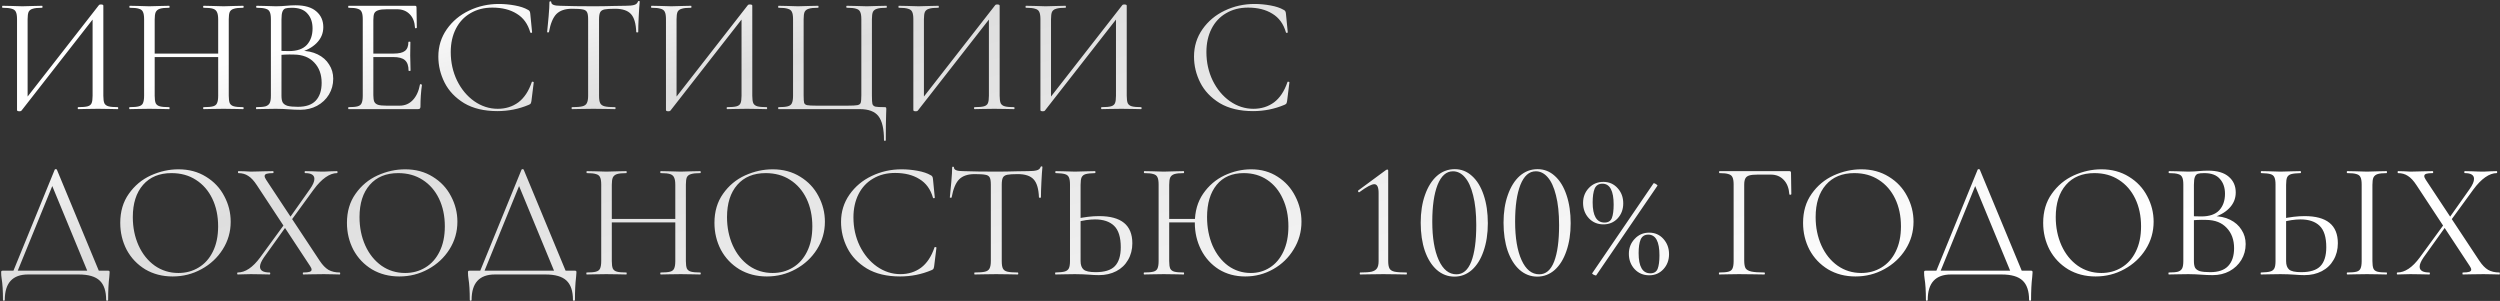 <?xml version="1.0" encoding="UTF-8"?> <svg xmlns="http://www.w3.org/2000/svg" width="756" height="91" viewBox="0 0 756 91" fill="none"><rect x="0" y="0" width="756" height="91" fill="#333333" stroke="none"/><path d="M29.95 1.5C30.05 1.4 30.233 1.35 30.5 1.35C31 1.35 31.25 1.467 31.25 1.7V28.95C31.25 29.95 31.35 30.7 31.55 31.2C31.783 31.667 32.2 31.983 32.8 32.15C33.4 32.317 34.333 32.4 35.6 32.4C35.7 32.4 35.75 32.5 35.75 32.7C35.75 32.9 35.7 33 35.6 33C34.567 33 33.733 32.983 33.1 32.95L29.65 32.9L26 32.95C25.433 32.983 24.65 33 23.65 33C23.55 33 23.5 32.9 23.5 32.7C23.5 32.5 23.55 32.4 23.65 32.4C24.95 32.4 25.9 32.317 26.5 32.15C27.1 31.983 27.5 31.667 27.7 31.2C27.9 30.733 28 29.983 28 28.95V4.5L28.95 4.7L6.5 33.45C6.4 33.583 6.2 33.65 5.9 33.65C5.4 33.65 5.15 33.533 5.15 33.3V5.8C5.15 4.8 5.033 4.067 4.8 3.6C4.6 3.133 4.183 2.817 3.55 2.65C2.95 2.45 2.017 2.35 0.75 2.35C0.683 2.35 0.65 2.25 0.65 2.05C0.65 1.85 0.683 1.75 0.75 1.75L3.35 1.8C4.75 1.867 5.883 1.9 6.75 1.9C7.717 1.9 8.933 1.867 10.4 1.8L12.75 1.75C12.817 1.75 12.85 1.85 12.85 2.05C12.85 2.25 12.817 2.35 12.75 2.35C11.45 2.35 10.5 2.45 9.9 2.65C9.3 2.817 8.883 3.133 8.65 3.6C8.45 4.067 8.35 4.8 8.35 5.8V30.55L7.45 30.35L29.95 1.5ZM65.978 5.9C65.978 4.9 65.861 4.167 65.628 3.7C65.428 3.2 65.028 2.85 64.428 2.65C63.828 2.45 62.878 2.35 61.578 2.35C61.478 2.35 61.428 2.25 61.428 2.05C61.428 1.85 61.478 1.75 61.578 1.75L63.978 1.8C65.444 1.867 66.661 1.9 67.628 1.9C68.528 1.9 69.678 1.867 71.078 1.8L73.528 1.75C73.628 1.75 73.678 1.85 73.678 2.05C73.678 2.25 73.628 2.35 73.528 2.35C72.261 2.35 71.328 2.45 70.728 2.65C70.128 2.817 69.711 3.133 69.478 3.6C69.278 4.067 69.178 4.8 69.178 5.8V28.95C69.178 29.95 69.278 30.7 69.478 31.2C69.711 31.667 70.128 31.983 70.728 32.15C71.328 32.317 72.261 32.4 73.528 32.4C73.628 32.4 73.678 32.5 73.678 32.7C73.678 32.9 73.628 33 73.528 33C72.494 33 71.678 32.983 71.078 32.95L67.628 32.9L63.978 32.95C63.378 32.983 62.578 33 61.578 33C61.478 33 61.428 32.9 61.428 32.7C61.428 32.5 61.478 32.4 61.578 32.4C62.878 32.4 63.828 32.317 64.428 32.15C65.028 31.983 65.428 31.667 65.628 31.2C65.861 30.7 65.978 29.95 65.978 28.95V5.9ZM45.028 16.2H67.378V17.25H45.028V16.2ZM43.578 5.8C43.578 4.8 43.461 4.067 43.228 3.6C43.028 3.133 42.628 2.817 42.028 2.65C41.428 2.45 40.494 2.35 39.228 2.35C39.161 2.35 39.128 2.25 39.128 2.05C39.128 1.85 39.161 1.75 39.228 1.75L41.778 1.8C43.178 1.867 44.294 1.9 45.128 1.9C46.094 1.9 47.311 1.867 48.778 1.8L51.178 1.75C51.244 1.75 51.278 1.85 51.278 2.05C51.278 2.25 51.244 2.35 51.178 2.35C49.911 2.35 48.961 2.45 48.328 2.65C47.728 2.85 47.311 3.2 47.078 3.7C46.878 4.167 46.778 4.9 46.778 5.9V28.95C46.778 29.95 46.878 30.7 47.078 31.2C47.311 31.667 47.728 31.983 48.328 32.15C48.928 32.317 49.878 32.4 51.178 32.4C51.244 32.4 51.278 32.5 51.278 32.7C51.278 32.9 51.244 33 51.178 33C50.144 33 49.328 32.983 48.728 32.95L45.128 32.9L41.678 32.95C41.078 32.983 40.244 33 39.178 33C39.111 33 39.078 32.9 39.078 32.7C39.078 32.5 39.111 32.4 39.178 32.4C40.444 32.4 41.378 32.317 41.978 32.15C42.611 31.983 43.028 31.667 43.228 31.2C43.461 30.7 43.578 29.95 43.578 28.95V5.8ZM90.917 15.35C92.85 15.35 94.567 15.717 96.067 16.45C97.567 17.183 98.717 18.2 99.517 19.5C100.351 20.767 100.767 22.2 100.767 23.8C100.767 25.567 100.334 27.167 99.467 28.6C98.6 30.033 97.4 31.167 95.867 32C94.367 32.8 92.684 33.2 90.817 33.2C89.717 33.2 88.517 33.15 87.217 33.05C86.751 33.017 86.201 32.983 85.567 32.95C84.934 32.917 84.234 32.9 83.467 32.9L80.067 32.95C79.467 32.983 78.617 33 77.517 33C77.451 33 77.417 32.9 77.417 32.7C77.417 32.5 77.451 32.4 77.517 32.4C78.784 32.4 79.717 32.317 80.317 32.15C80.917 31.95 81.334 31.617 81.567 31.15C81.8 30.683 81.917 29.95 81.917 28.95V5.8C81.917 4.8 81.8 4.067 81.567 3.6C81.367 3.133 80.967 2.817 80.367 2.65C79.767 2.45 78.85 2.35 77.617 2.35C77.517 2.35 77.467 2.25 77.467 2.05C77.467 1.85 77.517 1.75 77.617 1.75L80.067 1.8C81.467 1.867 82.6 1.9 83.467 1.9C84.067 1.9 84.617 1.883 85.117 1.85C85.65 1.817 86.1 1.783 86.467 1.75C87.534 1.65 88.501 1.6 89.367 1.6C92.167 1.6 94.267 2.217 95.667 3.45C97.067 4.65 97.767 6.233 97.767 8.2C97.767 10.067 97.084 11.683 95.717 13.05C94.384 14.383 92.6 15.333 90.367 15.9L90.917 15.35ZM88.267 2.35C87.367 2.35 86.717 2.417 86.317 2.55C85.917 2.683 85.617 3 85.417 3.5C85.217 4 85.117 4.8 85.117 5.9V15.7L83.517 15.3C84.951 15.4 86.234 15.45 87.367 15.45C89.8 15.45 91.6 14.833 92.767 13.6C93.934 12.333 94.517 10.667 94.517 8.6C94.517 6.733 94.001 5.233 92.967 4.1C91.967 2.933 90.4 2.35 88.267 2.35ZM90.067 32.3C92.501 32.3 94.3 31.683 95.467 30.45C96.667 29.183 97.267 27.383 97.267 25.05C97.267 22.517 96.517 20.467 95.017 18.9C93.55 17.333 91.517 16.533 88.917 16.5C87.017 16.433 85.267 16.517 83.667 16.75L85.117 16.2V28.95C85.117 29.817 85.234 30.483 85.467 30.95C85.734 31.417 86.217 31.767 86.917 32C87.65 32.2 88.701 32.3 90.067 32.3ZM105.398 33C105.331 33 105.298 32.9 105.298 32.7C105.298 32.5 105.331 32.4 105.398 32.4C106.665 32.4 107.581 32.317 108.148 32.15C108.748 31.983 109.148 31.667 109.348 31.2C109.581 30.7 109.698 29.95 109.698 28.95V5.8C109.698 4.8 109.581 4.067 109.348 3.6C109.148 3.133 108.748 2.817 108.148 2.65C107.581 2.45 106.665 2.35 105.398 2.35C105.331 2.35 105.298 2.25 105.298 2.05C105.298 1.85 105.331 1.75 105.398 1.75H125.498C125.798 1.75 125.948 1.9 125.948 2.2L126.048 8.35C126.048 8.45 125.948 8.517 125.748 8.55C125.581 8.55 125.498 8.5 125.498 8.4C125.398 6.633 124.865 5.267 123.898 4.3C122.931 3.3 121.648 2.8 120.048 2.8H116.998C115.831 2.8 114.965 2.9 114.398 3.1C113.831 3.267 113.431 3.567 113.198 4C112.998 4.433 112.898 5.117 112.898 6.05V28.75C112.898 29.65 112.998 30.333 113.198 30.8C113.431 31.233 113.815 31.533 114.348 31.7C114.881 31.867 115.715 31.95 116.848 31.95H120.848C122.448 31.95 123.781 31.383 124.848 30.25C125.915 29.117 126.631 27.55 126.998 25.55C126.998 25.483 127.065 25.45 127.198 25.45C127.298 25.45 127.381 25.483 127.448 25.55C127.548 25.583 127.598 25.617 127.598 25.65C127.298 27.75 127.148 29.95 127.148 32.25C127.148 32.517 127.081 32.717 126.948 32.85C126.848 32.95 126.648 33 126.348 33H105.398ZM123.548 21.35C123.548 19.883 123.181 18.833 122.448 18.2C121.748 17.567 120.565 17.25 118.898 17.25H111.398V16.2H119.048C120.648 16.2 121.781 15.933 122.448 15.4C123.148 14.867 123.498 13.967 123.498 12.7C123.498 12.633 123.598 12.6 123.798 12.6C123.998 12.6 124.098 12.633 124.098 12.7L124.048 16.75C124.048 17.717 124.065 18.45 124.098 18.95L124.148 21.35C124.148 21.417 124.048 21.45 123.848 21.45C123.648 21.45 123.548 21.417 123.548 21.35ZM150.854 1.2C152.454 1.2 154.07 1.35 155.704 1.65C157.337 1.95 158.637 2.383 159.604 2.95C159.904 3.083 160.087 3.233 160.154 3.4C160.254 3.533 160.32 3.783 160.354 4.15L160.904 9.75C160.904 9.85 160.82 9.917 160.654 9.95C160.487 9.95 160.387 9.9 160.354 9.8C159.62 7.233 158.254 5.35 156.254 4.15C154.287 2.917 151.837 2.3 148.904 2.3C146.37 2.3 144.154 2.867 142.254 4C140.354 5.1 138.887 6.667 137.854 8.7C136.82 10.733 136.304 13.083 136.304 15.75C136.304 18.85 136.937 21.717 138.204 24.35C139.504 26.983 141.237 29.067 143.404 30.6C145.604 32.133 147.97 32.9 150.504 32.9C152.904 32.9 154.987 32.25 156.754 30.95C158.52 29.617 159.87 27.583 160.804 24.85C160.804 24.75 160.87 24.7 161.004 24.7C161.104 24.7 161.187 24.717 161.254 24.75C161.354 24.783 161.404 24.833 161.404 24.9L160.704 30.55C160.637 30.95 160.554 31.217 160.454 31.35C160.387 31.45 160.204 31.567 159.904 31.7C156.904 32.967 153.737 33.6 150.404 33.6C146.404 33.6 143.054 32.8 140.354 31.2C137.687 29.567 135.72 27.5 134.454 25C133.187 22.5 132.554 19.867 132.554 17.1C132.554 14.033 133.404 11.283 135.104 8.85C136.804 6.417 139.054 4.533 141.854 3.2C144.654 1.867 147.654 1.2 150.854 1.2ZM172.951 2.65C170.884 2.65 169.317 3.183 168.251 4.25C167.217 5.317 166.467 7.133 166.001 9.7C166.001 9.767 165.901 9.8 165.701 9.8C165.534 9.8 165.451 9.767 165.451 9.7C165.584 8.5 165.734 6.933 165.901 5C166.067 3.067 166.151 1.617 166.151 0.65C166.151 0.483 166.234 0.4 166.401 0.4C166.601 0.4 166.701 0.483 166.701 0.65C166.701 1.383 167.601 1.75 169.401 1.75C172.267 1.85 175.617 1.9 179.451 1.9C181.417 1.9 183.501 1.867 185.701 1.8L189.101 1.75C190.301 1.75 191.184 1.667 191.751 1.5C192.351 1.333 192.734 1 192.901 0.5C192.934 0.367 193.034 0.3 193.201 0.3C193.367 0.3 193.451 0.367 193.451 0.5C193.351 1.467 193.251 2.933 193.151 4.9C193.051 6.867 193.001 8.467 193.001 9.7C193.001 9.767 192.901 9.8 192.701 9.8C192.501 9.8 192.401 9.767 192.401 9.7C192.301 7.1 191.767 5.283 190.801 4.25C189.834 3.183 188.234 2.65 186.001 2.65C184.501 2.65 183.434 2.717 182.801 2.85C182.167 2.983 181.734 3.267 181.501 3.7C181.267 4.133 181.151 4.867 181.151 5.9V28.95C181.151 29.983 181.267 30.733 181.501 31.2C181.734 31.667 182.184 31.983 182.851 32.15C183.517 32.317 184.567 32.4 186.001 32.4C186.101 32.4 186.151 32.5 186.151 32.7C186.151 32.9 186.101 33 186.001 33C184.901 33 184.017 32.983 183.351 32.95L179.451 32.9L175.701 32.95C175.034 32.983 174.117 33 172.951 33C172.884 33 172.851 32.9 172.851 32.7C172.851 32.5 172.884 32.4 172.951 32.4C174.384 32.4 175.434 32.317 176.101 32.15C176.767 31.983 177.217 31.667 177.451 31.2C177.717 30.7 177.851 29.95 177.851 28.95V5.8C177.851 4.767 177.734 4.05 177.501 3.65C177.267 3.217 176.834 2.95 176.201 2.85C175.567 2.717 174.484 2.65 172.951 2.65ZM226.19 1.5C226.29 1.4 226.474 1.35 226.74 1.35C227.24 1.35 227.49 1.467 227.49 1.7V28.95C227.49 29.95 227.59 30.7 227.79 31.2C228.024 31.667 228.44 31.983 229.04 32.15C229.64 32.317 230.574 32.4 231.84 32.4C231.94 32.4 231.99 32.5 231.99 32.7C231.99 32.9 231.94 33 231.84 33C230.807 33 229.974 32.983 229.34 32.95L225.89 32.9L222.24 32.95C221.674 32.983 220.89 33 219.89 33C219.79 33 219.74 32.9 219.74 32.7C219.74 32.5 219.79 32.4 219.89 32.4C221.19 32.4 222.14 32.317 222.74 32.15C223.34 31.983 223.74 31.667 223.94 31.2C224.14 30.733 224.24 29.983 224.24 28.95V4.5L225.19 4.7L202.74 33.45C202.64 33.583 202.44 33.65 202.14 33.65C201.64 33.65 201.39 33.533 201.39 33.3V5.8C201.39 4.8 201.274 4.067 201.04 3.6C200.84 3.133 200.424 2.817 199.79 2.65C199.19 2.45 198.257 2.35 196.99 2.35C196.924 2.35 196.89 2.25 196.89 2.05C196.89 1.85 196.924 1.75 196.99 1.75L199.59 1.8C200.99 1.867 202.124 1.9 202.99 1.9C203.957 1.9 205.174 1.867 206.64 1.8L208.99 1.75C209.057 1.75 209.09 1.85 209.09 2.05C209.09 2.25 209.057 2.35 208.99 2.35C207.69 2.35 206.74 2.45 206.14 2.65C205.54 2.817 205.124 3.133 204.89 3.6C204.69 4.067 204.59 4.8 204.59 5.8V30.55L203.69 30.35L226.19 1.5ZM267.318 42.35C267.318 38.95 266.751 36.533 265.618 35.1C264.518 33.7 262.651 33 260.018 33H235.418C235.351 33 235.318 32.9 235.318 32.7C235.318 32.5 235.351 32.4 235.418 32.4C236.685 32.4 237.618 32.317 238.218 32.15C238.851 31.983 239.268 31.667 239.468 31.2C239.701 30.7 239.818 29.95 239.818 28.95V5.8C239.818 4.8 239.701 4.067 239.468 3.6C239.268 3.133 238.851 2.817 238.218 2.65C237.618 2.45 236.685 2.35 235.418 2.35C235.351 2.35 235.318 2.25 235.318 2.05C235.318 1.85 235.351 1.75 235.418 1.75L237.918 1.8C239.318 1.867 240.451 1.9 241.318 1.9C242.251 1.9 243.451 1.867 244.918 1.8L247.418 1.75C247.485 1.75 247.518 1.85 247.518 2.05C247.518 2.25 247.485 2.35 247.418 2.35C246.118 2.35 245.168 2.45 244.568 2.65C243.968 2.817 243.551 3.133 243.318 3.6C243.118 4.067 243.018 4.8 243.018 5.8V28.85C243.018 29.983 243.068 30.733 243.168 31.1C243.301 31.467 243.601 31.7 244.068 31.8C244.535 31.9 245.485 31.95 246.918 31.95H256.268C257.768 31.95 258.768 31.9 259.268 31.8C259.801 31.7 260.135 31.467 260.268 31.1C260.401 30.7 260.468 29.95 260.468 28.85V5.8C260.468 4.8 260.351 4.067 260.118 3.6C259.918 3.133 259.518 2.817 258.918 2.65C258.318 2.45 257.368 2.35 256.068 2.35C255.968 2.35 255.918 2.25 255.918 2.05C255.918 1.85 255.968 1.75 256.068 1.75L258.568 1.8C260.035 1.867 261.218 1.9 262.118 1.9C263.018 1.9 264.168 1.867 265.568 1.8L268.068 1.75C268.135 1.75 268.168 1.85 268.168 2.05C268.168 2.25 268.135 2.35 268.068 2.35C266.768 2.35 265.818 2.45 265.218 2.65C264.618 2.817 264.201 3.133 263.968 3.6C263.768 4.067 263.668 4.8 263.668 5.8V28.95C263.668 30.217 263.718 31.05 263.818 31.45C263.951 31.85 264.251 32.117 264.718 32.25C265.185 32.35 266.101 32.4 267.468 32.4C267.735 32.4 267.885 32.433 267.918 32.5C267.985 32.567 268.018 32.733 268.018 33C268.018 33.567 268.001 34.05 267.968 34.45C267.901 36.117 267.868 38.75 267.868 42.35C267.868 42.517 267.768 42.6 267.568 42.6C267.401 42.6 267.318 42.517 267.318 42.35ZM300.995 1.5C301.095 1.4 301.278 1.35 301.545 1.35C302.045 1.35 302.295 1.467 302.295 1.7V28.95C302.295 29.95 302.395 30.7 302.595 31.2C302.828 31.667 303.245 31.983 303.845 32.15C304.445 32.317 305.378 32.4 306.645 32.4C306.745 32.4 306.795 32.5 306.795 32.7C306.795 32.9 306.745 33 306.645 33C305.612 33 304.778 32.983 304.145 32.95L300.695 32.9L297.045 32.95C296.478 32.983 295.695 33 294.695 33C294.595 33 294.545 32.9 294.545 32.7C294.545 32.5 294.595 32.4 294.695 32.4C295.995 32.4 296.945 32.317 297.545 32.15C298.145 31.983 298.545 31.667 298.745 31.2C298.945 30.733 299.045 29.983 299.045 28.95V4.5L299.995 4.7L277.545 33.45C277.445 33.583 277.245 33.65 276.945 33.65C276.445 33.65 276.195 33.533 276.195 33.3V5.8C276.195 4.8 276.078 4.067 275.845 3.6C275.645 3.133 275.228 2.817 274.595 2.65C273.995 2.45 273.062 2.35 271.795 2.35C271.728 2.35 271.695 2.25 271.695 2.05C271.695 1.85 271.728 1.75 271.795 1.75L274.395 1.8C275.795 1.867 276.928 1.9 277.795 1.9C278.762 1.9 279.978 1.867 281.445 1.8L283.795 1.75C283.862 1.75 283.895 1.85 283.895 2.05C283.895 2.25 283.862 2.35 283.795 2.35C282.495 2.35 281.545 2.45 280.945 2.65C280.345 2.817 279.928 3.133 279.695 3.6C279.495 4.067 279.395 4.8 279.395 5.8V30.55L278.495 30.35L300.995 1.5ZM339.423 1.5C339.523 1.4 339.706 1.35 339.973 1.35C340.473 1.35 340.723 1.467 340.723 1.7V28.95C340.723 29.95 340.823 30.7 341.023 31.2C341.256 31.667 341.673 31.983 342.273 32.15C342.873 32.317 343.806 32.4 345.073 32.4C345.173 32.4 345.223 32.5 345.223 32.7C345.223 32.9 345.173 33 345.073 33C344.039 33 343.206 32.983 342.573 32.95L339.123 32.9L335.473 32.95C334.906 32.983 334.123 33 333.123 33C333.023 33 332.973 32.9 332.973 32.7C332.973 32.5 333.023 32.4 333.123 32.4C334.423 32.4 335.373 32.317 335.973 32.15C336.573 31.983 336.973 31.667 337.173 31.2C337.373 30.733 337.473 29.983 337.473 28.95V4.5L338.423 4.7L315.973 33.45C315.873 33.583 315.673 33.65 315.373 33.65C314.873 33.65 314.623 33.533 314.623 33.3V5.8C314.623 4.8 314.506 4.067 314.273 3.6C314.073 3.133 313.656 2.817 313.023 2.65C312.423 2.45 311.489 2.35 310.223 2.35C310.156 2.35 310.123 2.25 310.123 2.05C310.123 1.85 310.156 1.75 310.223 1.75L312.823 1.8C314.223 1.867 315.356 1.9 316.223 1.9C317.189 1.9 318.406 1.867 319.873 1.8L322.223 1.75C322.289 1.75 322.323 1.85 322.323 2.05C322.323 2.25 322.289 2.35 322.223 2.35C320.923 2.35 319.973 2.45 319.373 2.65C318.773 2.817 318.356 3.133 318.123 3.6C317.923 4.067 317.823 4.8 317.823 5.8V30.55L316.923 30.35L339.423 1.5ZM379.369 1.2C380.969 1.2 382.586 1.35 384.219 1.65C385.852 1.95 387.152 2.383 388.119 2.95C388.419 3.083 388.602 3.233 388.669 3.4C388.769 3.533 388.836 3.783 388.869 4.15L389.419 9.75C389.419 9.85 389.336 9.917 389.169 9.95C389.002 9.95 388.902 9.9 388.869 9.8C388.136 7.233 386.769 5.35 384.769 4.15C382.802 2.917 380.352 2.3 377.419 2.3C374.886 2.3 372.669 2.867 370.769 4C368.869 5.1 367.402 6.667 366.369 8.7C365.336 10.733 364.819 13.083 364.819 15.75C364.819 18.85 365.452 21.717 366.719 24.35C368.019 26.983 369.752 29.067 371.919 30.6C374.119 32.133 376.486 32.9 379.019 32.9C381.419 32.9 383.502 32.25 385.269 30.95C387.036 29.617 388.386 27.583 389.319 24.85C389.319 24.75 389.386 24.7 389.519 24.7C389.619 24.7 389.702 24.717 389.769 24.75C389.869 24.783 389.919 24.833 389.919 24.9L389.219 30.55C389.152 30.95 389.069 31.217 388.969 31.35C388.902 31.45 388.719 31.567 388.419 31.7C385.419 32.967 382.252 33.6 378.919 33.6C374.919 33.6 371.569 32.8 368.869 31.2C366.202 29.567 364.236 27.5 362.969 25C361.702 22.5 361.069 19.867 361.069 17.1C361.069 14.033 361.919 11.283 363.619 8.85C365.319 6.417 367.569 4.533 370.369 3.2C373.169 1.867 376.169 1.2 379.369 1.2ZM16.55 51.3C16.583 51.2 16.683 51.15 16.85 51.15C17.05 51.15 17.167 51.2 17.2 51.3L30.35 83H26.85L15.45 55.4L16.85 53.7L4.9 83H3.6L16.55 51.3ZM0.9 90.7C0.9 88 0.767 85.85 0.5 84.25C0.4 83.617 0.35 83 0.35 82.4C0.35 82.133 0.383 81.983 0.45 81.95C0.517 81.883 0.667 81.85 0.9 81.85H32.6C32.867 81.85 33.017 81.883 33.05 81.95C33.117 81.983 33.15 82.133 33.15 82.4C33.15 82.567 33.117 83.017 33.05 83.75C32.817 85.617 32.7 87.933 32.7 90.7C32.7 90.867 32.6 90.95 32.4 90.95C32.2 90.95 32.1 90.867 32.1 90.7C32.1 88.033 31.45 86.083 30.15 84.85C28.85 83.617 26.733 83 23.8 83H8.5C3.8 83 1.45 85.567 1.45 90.7C1.45 90.867 1.35 90.95 1.15 90.95C0.983 90.95 0.9 90.867 0.9 90.7ZM52.212 83.6C49.112 83.6 46.345 82.883 43.912 81.45C41.512 79.983 39.645 78.017 38.312 75.55C37.012 73.05 36.362 70.333 36.362 67.4C36.362 63.967 37.229 61.033 38.962 58.6C40.695 56.133 42.912 54.283 45.612 53.05C48.345 51.817 51.129 51.2 53.962 51.2C57.129 51.2 59.912 51.95 62.312 53.45C64.712 54.917 66.545 56.867 67.812 59.3C69.112 61.733 69.762 64.317 69.762 67.05C69.762 70.083 68.962 72.867 67.362 75.4C65.762 77.933 63.612 79.933 60.912 81.4C58.245 82.867 55.345 83.6 52.212 83.6ZM53.962 82.55C56.229 82.55 58.262 82 60.062 80.9C61.895 79.8 63.329 78.2 64.362 76.1C65.429 73.967 65.962 71.417 65.962 68.45C65.962 65.317 65.379 62.533 64.212 60.1C63.045 57.667 61.395 55.767 59.262 54.4C57.162 53.033 54.695 52.35 51.862 52.35C48.195 52.35 45.329 53.533 43.262 55.9C41.195 58.267 40.162 61.517 40.162 65.65C40.162 68.783 40.745 71.65 41.912 74.25C43.079 76.817 44.712 78.85 46.812 80.35C48.912 81.817 51.295 82.55 53.962 82.55ZM91.671 83C91.605 83 91.572 82.9 91.572 82.7C91.572 82.5 91.605 82.4 91.671 82.4C92.572 82.4 93.222 82.333 93.621 82.2C94.022 82.067 94.222 81.85 94.222 81.55C94.222 81.25 94.072 80.883 93.772 80.45L77.671 56C76.805 54.667 75.938 53.733 75.072 53.2C74.238 52.633 73.238 52.35 72.072 52.35C72.005 52.35 71.972 52.25 71.972 52.05C71.972 51.85 72.005 51.75 72.072 51.75L73.972 51.8C74.838 51.867 75.472 51.9 75.871 51.9C77.005 51.9 78.371 51.867 79.972 51.8L82.572 51.75C82.671 51.75 82.722 51.85 82.722 52.05C82.722 52.25 82.671 52.35 82.572 52.35C81.705 52.35 81.055 52.417 80.621 52.55C80.222 52.683 80.022 52.917 80.022 53.25C80.022 53.517 80.171 53.883 80.472 54.35L96.671 78.85C97.538 80.15 98.421 81.067 99.322 81.6C100.255 82.133 101.405 82.4 102.771 82.4C102.838 82.4 102.871 82.5 102.871 82.7C102.871 82.9 102.838 83 102.771 83C101.905 83 101.221 82.983 100.721 82.95L97.972 82.9L94.121 82.95C93.522 82.983 92.705 83 91.671 83ZM71.871 83C71.772 83 71.722 82.9 71.722 82.7C71.722 82.5 71.772 82.4 71.871 82.4C74.171 82.4 76.438 80.883 78.671 77.85L86.222 67.5L86.822 68.05L79.772 77.9C79.005 79.033 78.621 79.95 78.621 80.65C78.621 81.817 79.605 82.4 81.572 82.4C81.671 82.4 81.722 82.5 81.722 82.7C81.722 82.9 81.671 83 81.572 83C80.572 83 79.805 82.983 79.272 82.95L75.822 82.9L73.722 82.95C73.355 82.983 72.738 83 71.871 83ZM86.972 66.75L93.722 57.2C94.621 55.933 95.072 54.9 95.072 54.1C95.072 52.933 94.138 52.35 92.272 52.35C92.171 52.35 92.121 52.25 92.121 52.05C92.121 51.85 92.171 51.75 92.272 51.75L94.522 51.8C95.788 51.867 96.938 51.9 97.972 51.9C98.572 51.9 99.272 51.867 100.071 51.8L101.921 51.75C102.021 51.75 102.071 51.85 102.071 52.05C102.071 52.25 102.021 52.35 101.921 52.35C100.821 52.35 99.671 52.767 98.472 53.6C97.272 54.433 96.072 55.667 94.871 57.3L87.621 67.25L86.972 66.75ZM120.767 83.6C117.667 83.6 114.9 82.883 112.467 81.45C110.067 79.983 108.2 78.017 106.867 75.55C105.567 73.05 104.917 70.333 104.917 67.4C104.917 63.967 105.783 61.033 107.517 58.6C109.25 56.133 111.467 54.283 114.167 53.05C116.9 51.817 119.683 51.2 122.517 51.2C125.683 51.2 128.467 51.95 130.867 53.45C133.267 54.917 135.1 56.867 136.367 59.3C137.667 61.733 138.317 64.317 138.317 67.05C138.317 70.083 137.517 72.867 135.917 75.4C134.317 77.933 132.167 79.933 129.467 81.4C126.8 82.867 123.9 83.6 120.767 83.6ZM122.517 82.55C124.783 82.55 126.817 82 128.617 80.9C130.45 79.8 131.883 78.2 132.917 76.1C133.983 73.967 134.517 71.417 134.517 68.45C134.517 65.317 133.933 62.533 132.767 60.1C131.6 57.667 129.95 55.767 127.817 54.4C125.717 53.033 123.25 52.35 120.417 52.35C116.75 52.35 113.883 53.533 111.817 55.9C109.75 58.267 108.717 61.517 108.717 65.65C108.717 68.783 109.3 71.65 110.467 74.25C111.633 76.817 113.267 78.85 115.367 80.35C117.467 81.817 119.85 82.55 122.517 82.55ZM157.712 51.3C157.745 51.2 157.845 51.15 158.012 51.15C158.212 51.15 158.329 51.2 158.362 51.3L171.512 83H168.012L156.612 55.4L158.012 53.7L146.062 83H144.762L157.712 51.3ZM142.062 90.7C142.062 88 141.929 85.85 141.662 84.25C141.562 83.617 141.512 83 141.512 82.4C141.512 82.133 141.545 81.983 141.612 81.95C141.679 81.883 141.829 81.85 142.062 81.85H173.762C174.029 81.85 174.179 81.883 174.212 81.95C174.279 81.983 174.312 82.133 174.312 82.4C174.312 82.567 174.279 83.017 174.212 83.75C173.979 85.617 173.862 87.933 173.862 90.7C173.862 90.867 173.762 90.95 173.562 90.95C173.362 90.95 173.262 90.867 173.262 90.7C173.262 88.033 172.612 86.083 171.312 84.85C170.012 83.617 167.895 83 164.962 83H149.662C144.962 83 142.612 85.567 142.612 90.7C142.612 90.867 142.512 90.95 142.312 90.95C142.145 90.95 142.062 90.867 142.062 90.7ZM204.21 55.9C204.21 54.9 204.093 54.167 203.86 53.7C203.66 53.2 203.26 52.85 202.66 52.65C202.06 52.45 201.11 52.35 199.81 52.35C199.71 52.35 199.66 52.25 199.66 52.05C199.66 51.85 199.71 51.75 199.81 51.75L202.21 51.8C203.677 51.867 204.893 51.9 205.86 51.9C206.76 51.9 207.91 51.867 209.31 51.8L211.76 51.75C211.86 51.75 211.91 51.85 211.91 52.05C211.91 52.25 211.86 52.35 211.76 52.35C210.493 52.35 209.56 52.45 208.96 52.65C208.36 52.817 207.943 53.133 207.71 53.6C207.51 54.067 207.41 54.8 207.41 55.8V78.95C207.41 79.95 207.51 80.7 207.71 81.2C207.943 81.667 208.36 81.983 208.96 82.15C209.56 82.317 210.493 82.4 211.76 82.4C211.86 82.4 211.91 82.5 211.91 82.7C211.91 82.9 211.86 83 211.76 83C210.727 83 209.91 82.983 209.31 82.95L205.86 82.9L202.21 82.95C201.61 82.983 200.81 83 199.81 83C199.71 83 199.66 82.9 199.66 82.7C199.66 82.5 199.71 82.4 199.81 82.4C201.11 82.4 202.06 82.317 202.66 82.15C203.26 81.983 203.66 81.667 203.86 81.2C204.093 80.7 204.21 79.95 204.21 78.95V55.9ZM183.26 66.2H205.61V67.25H183.26V66.2ZM181.81 55.8C181.81 54.8 181.693 54.067 181.46 53.6C181.26 53.133 180.86 52.817 180.26 52.65C179.66 52.45 178.727 52.35 177.46 52.35C177.393 52.35 177.36 52.25 177.36 52.05C177.36 51.85 177.393 51.75 177.46 51.75L180.01 51.8C181.41 51.867 182.527 51.9 183.36 51.9C184.327 51.9 185.543 51.867 187.01 51.8L189.41 51.75C189.477 51.75 189.51 51.85 189.51 52.05C189.51 52.25 189.477 52.35 189.41 52.35C188.143 52.35 187.193 52.45 186.56 52.65C185.96 52.85 185.543 53.2 185.31 53.7C185.11 54.167 185.01 54.9 185.01 55.9V78.95C185.01 79.95 185.11 80.7 185.31 81.2C185.543 81.667 185.96 81.983 186.56 82.15C187.16 82.317 188.11 82.4 189.41 82.4C189.477 82.4 189.51 82.5 189.51 82.7C189.51 82.9 189.477 83 189.41 83C188.377 83 187.56 82.983 186.96 82.95L183.36 82.9L179.91 82.95C179.31 82.983 178.477 83 177.41 83C177.343 83 177.31 82.9 177.31 82.7C177.31 82.5 177.343 82.4 177.41 82.4C178.677 82.4 179.61 82.317 180.21 82.15C180.843 81.983 181.26 81.667 181.46 81.2C181.693 80.7 181.81 79.95 181.81 78.95V55.8ZM231.9 83.6C228.8 83.6 226.033 82.883 223.6 81.45C221.2 79.983 219.333 78.017 218 75.55C216.7 73.05 216.05 70.333 216.05 67.4C216.05 63.967 216.916 61.033 218.65 58.6C220.383 56.133 222.6 54.283 225.3 53.05C228.033 51.817 230.816 51.2 233.65 51.2C236.816 51.2 239.6 51.95 242 53.45C244.4 54.917 246.233 56.867 247.5 59.3C248.8 61.733 249.45 64.317 249.45 67.05C249.45 70.083 248.65 72.867 247.05 75.4C245.45 77.933 243.3 79.933 240.6 81.4C237.933 82.867 235.033 83.6 231.9 83.6ZM233.65 82.55C235.916 82.55 237.95 82 239.75 80.9C241.583 79.8 243.016 78.2 244.05 76.1C245.116 73.967 245.65 71.417 245.65 68.45C245.65 65.317 245.066 62.533 243.9 60.1C242.733 57.667 241.083 55.767 238.95 54.4C236.85 53.033 234.383 52.35 231.55 52.35C227.883 52.35 225.016 53.533 222.95 55.9C220.883 58.267 219.85 61.517 219.85 65.65C219.85 68.783 220.433 71.65 221.6 74.25C222.766 76.817 224.4 78.85 226.5 80.35C228.6 81.817 230.983 82.55 233.65 82.55ZM272.631 51.2C274.231 51.2 275.848 51.35 277.481 51.65C279.114 51.95 280.414 52.383 281.381 52.95C281.681 53.083 281.864 53.233 281.931 53.4C282.031 53.533 282.098 53.783 282.131 54.15L282.681 59.75C282.681 59.85 282.598 59.917 282.431 59.95C282.264 59.95 282.164 59.9 282.131 59.8C281.398 57.233 280.031 55.35 278.031 54.15C276.064 52.917 273.614 52.3 270.681 52.3C268.148 52.3 265.931 52.867 264.031 54C262.131 55.1 260.664 56.667 259.631 58.7C258.598 60.733 258.081 63.083 258.081 65.75C258.081 68.85 258.714 71.717 259.981 74.35C261.281 76.983 263.014 79.067 265.181 80.6C267.381 82.133 269.748 82.9 272.281 82.9C274.681 82.9 276.764 82.25 278.531 80.95C280.298 79.617 281.648 77.583 282.581 74.85C282.581 74.75 282.648 74.7 282.781 74.7C282.881 74.7 282.964 74.717 283.031 74.75C283.131 74.783 283.181 74.833 283.181 74.9L282.481 80.55C282.414 80.95 282.331 81.217 282.231 81.35C282.164 81.45 281.981 81.567 281.681 81.7C278.681 82.967 275.514 83.6 272.181 83.6C268.181 83.6 264.831 82.8 262.131 81.2C259.464 79.567 257.498 77.5 256.231 75C254.964 72.5 254.331 69.867 254.331 67.1C254.331 64.033 255.181 61.283 256.881 58.85C258.581 56.417 260.831 54.533 263.631 53.2C266.431 51.867 269.431 51.2 272.631 51.2ZM294.728 52.65C292.661 52.65 291.095 53.183 290.028 54.25C288.995 55.317 288.245 57.133 287.778 59.7C287.778 59.767 287.678 59.8 287.478 59.8C287.311 59.8 287.228 59.767 287.228 59.7C287.361 58.5 287.511 56.933 287.678 55C287.845 53.067 287.928 51.617 287.928 50.65C287.928 50.483 288.011 50.4 288.178 50.4C288.378 50.4 288.478 50.483 288.478 50.65C288.478 51.383 289.378 51.75 291.178 51.75C294.045 51.85 297.395 51.9 301.228 51.9C303.195 51.9 305.278 51.867 307.478 51.8L310.878 51.75C312.078 51.75 312.961 51.667 313.528 51.5C314.128 51.333 314.511 51 314.678 50.5C314.711 50.367 314.811 50.3 314.978 50.3C315.145 50.3 315.228 50.367 315.228 50.5C315.128 51.467 315.028 52.933 314.928 54.9C314.828 56.867 314.778 58.467 314.778 59.7C314.778 59.767 314.678 59.8 314.478 59.8C314.278 59.8 314.178 59.767 314.178 59.7C314.078 57.1 313.545 55.283 312.578 54.25C311.611 53.183 310.011 52.65 307.778 52.65C306.278 52.65 305.211 52.717 304.578 52.85C303.945 52.983 303.511 53.267 303.278 53.7C303.045 54.133 302.928 54.867 302.928 55.9V78.95C302.928 79.983 303.045 80.733 303.278 81.2C303.511 81.667 303.961 81.983 304.628 82.15C305.295 82.317 306.345 82.4 307.778 82.4C307.878 82.4 307.928 82.5 307.928 82.7C307.928 82.9 307.878 83 307.778 83C306.678 83 305.795 82.983 305.128 82.95L301.228 82.9L297.478 82.95C296.811 82.983 295.895 83 294.728 83C294.661 83 294.628 82.9 294.628 82.7C294.628 82.5 294.661 82.4 294.728 82.4C296.161 82.4 297.211 82.317 297.878 82.15C298.545 81.983 298.995 81.667 299.228 81.2C299.495 80.7 299.628 79.95 299.628 78.95V55.8C299.628 54.767 299.511 54.05 299.278 53.65C299.045 53.217 298.611 52.95 297.978 52.85C297.345 52.717 296.261 52.65 294.728 52.65ZM332.318 83.2C331.451 83.2 330.418 83.15 329.218 83.05C328.751 83.017 328.151 82.983 327.418 82.95C326.718 82.917 325.934 82.9 325.068 82.9L321.768 82.95C321.134 82.983 320.268 83 319.168 83C319.101 83 319.068 82.9 319.068 82.7C319.068 82.5 319.101 82.4 319.168 82.4C320.468 82.367 321.401 82.267 321.968 82.1C322.568 81.933 322.984 81.617 323.218 81.15C323.451 80.683 323.568 79.95 323.568 78.95V55.8C323.568 54.8 323.451 54.067 323.218 53.6C323.018 53.133 322.618 52.817 322.018 52.65C321.451 52.483 320.534 52.383 319.268 52.35C319.168 52.35 319.118 52.25 319.118 52.05C319.118 51.85 319.168 51.75 319.268 51.75L321.668 51.8C323.001 51.867 324.134 51.9 325.068 51.9C326.034 51.9 327.251 51.867 328.718 51.8L331.118 51.75C331.218 51.75 331.268 51.85 331.268 52.05C331.268 52.25 331.218 52.35 331.118 52.35C329.851 52.383 328.918 52.483 328.318 52.65C327.718 52.817 327.301 53.15 327.068 53.65C326.868 54.117 326.768 54.867 326.768 55.9V78.95C326.768 80.117 327.068 80.967 327.668 81.5C328.268 82.033 329.484 82.3 331.318 82.3C334.018 82.3 335.951 81.7 337.118 80.5C338.318 79.267 338.918 77.35 338.918 74.75C338.918 71.75 338.251 69.6 336.918 68.3C335.584 67 333.651 66.35 331.118 66.35C329.418 66.35 327.518 66.633 325.418 67.2L325.318 66.2C327.884 65.633 330.234 65.35 332.368 65.35C339.068 65.35 342.418 68.083 342.418 73.55C342.418 75.45 341.984 77.133 341.118 78.6C340.284 80.067 339.101 81.2 337.568 82C336.034 82.8 334.284 83.2 332.318 83.2ZM351.965 66.2H362.915V67.25H351.965V66.2ZM350.365 55.8C350.365 54.8 350.248 54.067 350.015 53.6C349.815 53.133 349.415 52.817 348.815 52.65C348.215 52.45 347.282 52.35 346.015 52.35C345.948 52.35 345.915 52.25 345.915 52.05C345.915 51.85 345.948 51.75 346.015 51.75L348.565 51.8C349.965 51.867 351.082 51.9 351.915 51.9C352.882 51.9 354.098 51.867 355.565 51.8L357.965 51.75C358.032 51.75 358.065 51.85 358.065 52.05C358.065 52.25 358.032 52.35 357.965 52.35C356.698 52.35 355.748 52.45 355.115 52.65C354.515 52.85 354.098 53.2 353.865 53.7C353.665 54.167 353.565 54.9 353.565 55.9V78.95C353.565 79.95 353.665 80.7 353.865 81.2C354.098 81.667 354.515 81.983 355.115 82.15C355.715 82.317 356.665 82.4 357.965 82.4C358.032 82.4 358.065 82.5 358.065 82.7C358.065 82.9 358.032 83 357.965 83C356.932 83 356.115 82.983 355.515 82.95L351.915 82.9L348.465 82.95C347.865 82.983 347.032 83 345.965 83C345.898 83 345.865 82.9 345.865 82.7C345.865 82.5 345.898 82.4 345.965 82.4C347.232 82.4 348.165 82.317 348.765 82.15C349.398 81.983 349.815 81.667 350.015 81.2C350.248 80.7 350.365 79.95 350.365 78.95V55.8ZM376.565 83.6C373.565 83.6 370.898 82.883 368.565 81.45C366.265 79.983 364.482 78.017 363.215 75.55C361.948 73.05 361.315 70.333 361.315 67.4C361.315 63.967 362.148 61.033 363.815 58.6C365.515 56.133 367.665 54.283 370.265 53.05C372.898 51.817 375.598 51.2 378.365 51.2C381.398 51.2 384.065 51.95 386.365 53.45C388.665 54.917 390.432 56.867 391.665 59.3C392.932 61.733 393.565 64.317 393.565 67.05C393.565 70.083 392.782 72.867 391.215 75.4C389.682 77.933 387.615 79.933 385.015 81.4C382.415 82.867 379.598 83.6 376.565 83.6ZM378.265 82.55C380.398 82.55 382.315 82 384.015 80.9C385.748 79.8 387.115 78.183 388.115 76.05C389.115 73.917 389.615 71.383 389.615 68.45C389.615 65.317 389.048 62.533 387.915 60.1C386.815 57.667 385.248 55.767 383.215 54.4C381.182 53.033 378.815 52.35 376.115 52.35C372.582 52.35 369.848 53.533 367.915 55.9C365.982 58.267 365.015 61.517 365.015 65.65C365.015 68.783 365.565 71.65 366.665 74.25C367.798 76.817 369.365 78.85 371.365 80.35C373.398 81.817 375.698 82.55 378.265 82.55ZM411.29 83C411.224 83 411.19 82.9 411.19 82.7C411.19 82.5 411.224 82.4 411.29 82.4C412.857 82.4 414.024 82.317 414.79 82.15C415.557 81.95 416.09 81.617 416.39 81.15C416.724 80.683 416.89 79.95 416.89 78.95V58.35C416.89 56.583 416.457 55.7 415.59 55.7C414.757 55.7 413.257 56.5 411.09 58.1L410.99 58.15C410.857 58.15 410.757 58.067 410.69 57.9C410.624 57.733 410.657 57.617 410.79 57.55L419.14 51.4C419.307 51.3 419.424 51.25 419.49 51.25C419.557 51.25 419.624 51.283 419.69 51.35C419.757 51.417 419.79 51.483 419.79 51.55V78.95C419.79 79.95 419.924 80.7 420.19 81.2C420.457 81.667 420.957 81.983 421.69 82.15C422.457 82.317 423.674 82.4 425.34 82.4C425.407 82.4 425.44 82.5 425.44 82.7C425.44 82.9 425.407 83 425.34 83C424.107 83 423.14 82.983 422.44 82.95L418.34 82.9L414.34 82.95C413.607 82.983 412.59 83 411.29 83ZM439.821 83.65C437.821 83.65 436.038 82.967 434.471 81.6C432.938 80.233 431.738 78.317 430.871 75.85C430.038 73.383 429.621 70.55 429.621 67.35C429.621 64.183 430.055 61.383 430.921 58.95C431.788 56.483 432.988 54.567 434.521 53.2C436.088 51.833 437.888 51.15 439.921 51.15C441.888 51.15 443.621 51.833 445.121 53.2C446.655 54.567 447.838 56.5 448.671 59C449.505 61.467 449.921 64.3 449.921 67.5C449.921 70.667 449.488 73.483 448.621 75.95C447.788 78.383 446.605 80.283 445.071 81.65C443.538 82.983 441.788 83.65 439.821 83.65ZM440.421 82.95C442.421 82.95 443.921 81.667 444.921 79.1C445.921 76.5 446.421 72.833 446.421 68.1C446.421 64.5 446.105 61.483 445.471 59.05C444.871 56.617 444.038 54.8 442.971 53.6C441.938 52.4 440.738 51.8 439.371 51.8C437.371 51.8 435.821 53.167 434.721 55.9C433.655 58.633 433.121 62.333 433.121 67C433.121 71.9 433.771 75.783 435.071 78.65C436.371 81.517 438.155 82.95 440.421 82.95ZM464.87 83.65C462.87 83.65 461.087 82.967 459.52 81.6C457.987 80.233 456.787 78.317 455.92 75.85C455.087 73.383 454.67 70.55 454.67 67.35C454.67 64.183 455.104 61.383 455.97 58.95C456.837 56.483 458.037 54.567 459.57 53.2C461.137 51.833 462.937 51.15 464.97 51.15C466.937 51.15 468.67 51.833 470.17 53.2C471.704 54.567 472.887 56.5 473.72 59C474.554 61.467 474.97 64.3 474.97 67.5C474.97 70.667 474.537 73.483 473.67 75.95C472.837 78.383 471.654 80.283 470.12 81.65C468.587 82.983 466.837 83.65 464.87 83.65ZM465.47 82.95C467.47 82.95 468.97 81.667 469.97 79.1C470.97 76.5 471.47 72.833 471.47 68.1C471.47 64.5 471.154 61.483 470.52 59.05C469.92 56.617 469.087 54.8 468.02 53.6C466.987 52.4 465.787 51.8 464.42 51.8C462.42 51.8 460.87 53.167 459.77 55.9C458.704 58.633 458.17 62.333 458.17 67C458.17 71.9 458.82 75.783 460.12 78.65C461.42 81.517 463.204 82.95 465.47 82.95ZM484.869 67.85C483.102 67.85 481.636 67.233 480.469 66C479.302 64.733 478.719 63.183 478.719 61.35C478.719 59.583 479.302 58.083 480.469 56.85C481.636 55.617 483.102 55 484.869 55C486.602 55 488.036 55.633 489.169 56.9C490.302 58.133 490.869 59.667 490.869 61.5C490.869 63.3 490.302 64.817 489.169 66.05C488.036 67.25 486.602 67.85 484.869 67.85ZM485.219 67.3C486.319 67.3 487.052 66.85 487.419 65.95C487.786 65.017 487.969 63.65 487.969 61.85C487.969 59.783 487.686 58.217 487.119 57.15C486.552 56.083 485.702 55.55 484.569 55.55C483.436 55.55 482.652 56.05 482.219 57.05C481.819 58.05 481.619 59.433 481.619 61.2C481.619 65.267 482.819 67.3 485.219 67.3ZM498.719 83.25C496.952 83.25 495.486 82.633 494.319 81.4C493.152 80.133 492.569 78.583 492.569 76.75C492.569 74.983 493.152 73.483 494.319 72.25C495.486 70.983 496.952 70.35 498.719 70.35C500.452 70.35 501.886 70.983 503.019 72.25C504.152 73.517 504.719 75.05 504.719 76.85C504.719 78.65 504.152 80.167 503.019 81.4C501.886 82.633 500.452 83.25 498.719 83.25ZM499.069 82.65C500.169 82.65 500.902 82.2 501.269 81.3C501.636 80.367 501.819 79 501.819 77.2C501.819 73.033 500.686 70.95 498.419 70.95C497.319 70.95 496.552 71.45 496.119 72.45C495.719 73.417 495.519 74.783 495.519 76.55C495.519 80.617 496.702 82.65 499.069 82.65ZM482.619 83.3C482.452 83.3 482.202 83.217 481.869 83.05C481.569 82.883 481.436 82.75 481.469 82.65L500.019 55.45L500.119 55.4C500.286 55.4 500.519 55.5 500.819 55.7C501.119 55.9 501.252 56.05 501.219 56.15L482.669 83.3H482.619ZM519.899 83C519.832 83 519.799 82.9 519.799 82.7C519.799 82.5 519.832 82.4 519.899 82.4C521.165 82.4 522.099 82.317 522.699 82.15C523.299 81.983 523.699 81.667 523.899 81.2C524.132 80.7 524.249 79.95 524.249 78.95V55.8C524.249 54.8 524.132 54.067 523.899 53.6C523.699 53.133 523.299 52.817 522.699 52.65C522.132 52.45 521.215 52.35 519.949 52.35C519.882 52.35 519.849 52.25 519.849 52.05C519.849 51.85 519.882 51.75 519.949 51.75H541.099C541.432 51.75 541.599 51.9 541.599 52.2L541.699 58.7C541.699 58.8 541.599 58.867 541.399 58.9C541.199 58.9 541.099 58.85 541.099 58.75C540.965 56.883 540.399 55.433 539.399 54.4C538.399 53.333 537.099 52.8 535.499 52.8H531.549C530.415 52.8 529.565 52.883 528.999 53.05C528.432 53.217 528.032 53.517 527.799 53.95C527.565 54.383 527.449 55.017 527.449 55.85V78.75C527.449 79.817 527.582 80.6 527.849 81.1C528.149 81.567 528.715 81.9 529.549 82.1C530.415 82.3 531.749 82.4 533.549 82.4C533.649 82.4 533.699 82.5 533.699 82.7C533.699 82.9 533.649 83 533.549 83C532.182 83 531.115 82.983 530.349 82.95L525.849 82.9L522.449 82.95C521.849 82.983 520.999 83 519.899 83ZM561.099 83.6C557.999 83.6 555.232 82.883 552.799 81.45C550.399 79.983 548.532 78.017 547.199 75.55C545.899 73.05 545.249 70.333 545.249 67.4C545.249 63.967 546.115 61.033 547.849 58.6C549.582 56.133 551.799 54.283 554.499 53.05C557.232 51.817 560.015 51.2 562.849 51.2C566.015 51.2 568.799 51.95 571.199 53.45C573.599 54.917 575.432 56.867 576.699 59.3C577.999 61.733 578.649 64.317 578.649 67.05C578.649 70.083 577.849 72.867 576.249 75.4C574.649 77.933 572.499 79.933 569.799 81.4C567.132 82.867 564.232 83.6 561.099 83.6ZM562.849 82.55C565.115 82.55 567.149 82 568.949 80.9C570.782 79.8 572.215 78.2 573.249 76.1C574.315 73.967 574.849 71.417 574.849 68.45C574.849 65.317 574.265 62.533 573.099 60.1C571.932 57.667 570.282 55.767 568.149 54.4C566.049 53.033 563.582 52.35 560.749 52.35C557.082 52.35 554.215 53.533 552.149 55.9C550.082 58.267 549.049 61.517 549.049 65.65C549.049 68.783 549.632 71.65 550.799 74.25C551.965 76.817 553.599 78.85 555.699 80.35C557.799 81.817 560.182 82.55 562.849 82.55ZM598.044 51.3C598.077 51.2 598.177 51.15 598.344 51.15C598.544 51.15 598.661 51.2 598.694 51.3L611.844 83H608.344L596.944 55.4L598.344 53.7L586.394 83H585.094L598.044 51.3ZM582.394 90.7C582.394 88 582.261 85.85 581.994 84.25C581.894 83.617 581.844 83 581.844 82.4C581.844 82.133 581.877 81.983 581.944 81.95C582.011 81.883 582.161 81.85 582.394 81.85H614.094C614.361 81.85 614.511 81.883 614.544 81.95C614.611 81.983 614.644 82.133 614.644 82.4C614.644 82.567 614.611 83.017 614.544 83.75C614.311 85.617 614.194 87.933 614.194 90.7C614.194 90.867 614.094 90.95 613.894 90.95C613.694 90.95 613.594 90.867 613.594 90.7C613.594 88.033 612.944 86.083 611.644 84.85C610.344 83.617 608.227 83 605.294 83H589.994C585.294 83 582.944 85.567 582.944 90.7C582.944 90.867 582.844 90.95 582.644 90.95C582.477 90.95 582.394 90.867 582.394 90.7ZM633.706 83.6C630.606 83.6 627.84 82.883 625.406 81.45C623.006 79.983 621.14 78.017 619.806 75.55C618.506 73.05 617.856 70.333 617.856 67.4C617.856 63.967 618.723 61.033 620.456 58.6C622.19 56.133 624.406 54.283 627.106 53.05C629.84 51.817 632.623 51.2 635.456 51.2C638.623 51.2 641.406 51.95 643.806 53.45C646.206 54.917 648.04 56.867 649.306 59.3C650.606 61.733 651.256 64.317 651.256 67.05C651.256 70.083 650.456 72.867 648.856 75.4C647.256 77.933 645.106 79.933 642.406 81.4C639.74 82.867 636.84 83.6 633.706 83.6ZM635.456 82.55C637.723 82.55 639.756 82 641.556 80.9C643.39 79.8 644.823 78.2 645.856 76.1C646.923 73.967 647.456 71.417 647.456 68.45C647.456 65.317 646.873 62.533 645.706 60.1C644.54 57.667 642.89 55.767 640.756 54.4C638.656 53.033 636.19 52.35 633.356 52.35C629.69 52.35 626.823 53.533 624.756 55.9C622.69 58.267 621.656 61.517 621.656 65.65C621.656 68.783 622.24 71.65 623.406 74.25C624.573 76.817 626.206 78.85 628.306 80.35C630.406 81.817 632.79 82.55 635.456 82.55ZM669.238 65.35C671.171 65.35 672.888 65.717 674.388 66.45C675.888 67.183 677.038 68.2 677.838 69.5C678.671 70.767 679.088 72.2 679.088 73.8C679.088 75.567 678.654 77.167 677.788 78.6C676.921 80.033 675.721 81.167 674.188 82C672.688 82.8 671.004 83.2 669.138 83.2C668.038 83.2 666.838 83.15 665.538 83.05C665.071 83.017 664.521 82.983 663.888 82.95C663.254 82.917 662.554 82.9 661.788 82.9L658.388 82.95C657.788 82.983 656.938 83 655.838 83C655.771 83 655.738 82.9 655.738 82.7C655.738 82.5 655.771 82.4 655.838 82.4C657.104 82.4 658.038 82.317 658.638 82.15C659.238 81.95 659.654 81.617 659.888 81.15C660.121 80.683 660.238 79.95 660.238 78.95V55.8C660.238 54.8 660.121 54.067 659.888 53.6C659.688 53.133 659.288 52.817 658.688 52.65C658.088 52.45 657.171 52.35 655.938 52.35C655.838 52.35 655.788 52.25 655.788 52.05C655.788 51.85 655.838 51.75 655.938 51.75L658.388 51.8C659.788 51.867 660.921 51.9 661.788 51.9C662.388 51.9 662.938 51.883 663.438 51.85C663.971 51.817 664.421 51.783 664.788 51.75C665.854 51.65 666.821 51.6 667.688 51.6C670.488 51.6 672.588 52.217 673.988 53.45C675.388 54.65 676.088 56.233 676.088 58.2C676.088 60.067 675.404 61.683 674.038 63.05C672.704 64.383 670.921 65.333 668.688 65.9L669.238 65.35ZM666.588 52.35C665.688 52.35 665.038 52.417 664.638 52.55C664.238 52.683 663.938 53 663.738 53.5C663.538 54 663.438 54.8 663.438 55.9V65.7L661.838 65.3C663.271 65.4 664.554 65.45 665.688 65.45C668.121 65.45 669.921 64.833 671.088 63.6C672.254 62.333 672.838 60.667 672.838 58.6C672.838 56.733 672.321 55.233 671.288 54.1C670.288 52.933 668.721 52.35 666.588 52.35ZM668.387 82.3C670.821 82.3 672.621 81.683 673.788 80.45C674.988 79.183 675.588 77.383 675.588 75.05C675.588 72.517 674.838 70.467 673.338 68.9C671.871 67.333 669.838 66.533 667.238 66.5C665.338 66.433 663.588 66.517 661.988 66.75L663.438 66.2V78.95C663.438 79.817 663.554 80.483 663.788 80.95C664.054 81.417 664.538 81.767 665.238 82C665.971 82.2 667.021 82.3 668.387 82.3ZM696.868 83.2C696.002 83.2 694.968 83.15 693.768 83.05C693.302 83.017 692.702 82.983 691.968 82.95C691.268 82.917 690.485 82.9 689.618 82.9L686.318 82.95C685.685 82.983 684.818 83 683.718 83C683.652 83 683.618 82.9 683.618 82.7C683.618 82.5 683.652 82.4 683.718 82.4C685.018 82.367 685.952 82.267 686.518 82.1C687.118 81.933 687.535 81.617 687.768 81.15C688.002 80.683 688.118 79.95 688.118 78.95V55.8C688.118 54.8 688.002 54.067 687.768 53.6C687.568 53.133 687.168 52.817 686.568 52.65C686.002 52.483 685.085 52.383 683.818 52.35C683.718 52.35 683.668 52.25 683.668 52.05C683.668 51.85 683.718 51.75 683.818 51.75L686.218 51.8C687.552 51.867 688.685 51.9 689.618 51.9C690.585 51.9 691.802 51.867 693.268 51.8L695.668 51.75C695.768 51.75 695.818 51.85 695.818 52.05C695.818 52.25 695.768 52.35 695.668 52.35C694.402 52.383 693.468 52.483 692.868 52.65C692.268 52.817 691.852 53.15 691.618 53.65C691.418 54.117 691.318 54.867 691.318 55.9V78.95C691.318 80.117 691.618 80.967 692.218 81.5C692.818 82.033 694.035 82.3 695.868 82.3C698.568 82.3 700.502 81.7 701.668 80.5C702.868 79.267 703.468 77.35 703.468 74.75C703.468 71.75 702.802 69.6 701.468 68.3C700.135 67 698.202 66.35 695.668 66.35C693.968 66.35 692.068 66.633 689.968 67.2L689.868 66.2C692.435 65.633 694.785 65.35 696.918 65.35C703.618 65.35 706.968 68.083 706.968 73.55C706.968 75.45 706.535 77.133 705.668 78.6C704.835 80.067 703.652 81.2 702.118 82C700.585 82.8 698.835 83.2 696.868 83.2ZM717.418 78.95C717.418 79.95 717.518 80.7 717.718 81.2C717.918 81.667 718.318 81.983 718.918 82.15C719.518 82.317 720.452 82.4 721.718 82.4C721.785 82.4 721.818 82.5 721.818 82.7C721.818 82.9 721.785 83 721.718 83C720.685 83 719.868 82.983 719.268 82.95L715.768 82.9L712.318 82.95C711.718 82.983 710.885 83 709.818 83C709.718 83 709.668 82.9 709.668 82.7C709.668 82.5 709.718 82.4 709.818 82.4C711.085 82.4 712.018 82.317 712.618 82.15C713.218 81.983 713.618 81.667 713.818 81.2C714.052 80.7 714.168 79.95 714.168 78.95V55.8C714.168 54.8 714.052 54.067 713.818 53.6C713.618 53.133 713.218 52.817 712.618 52.65C712.018 52.45 711.085 52.35 709.818 52.35C709.718 52.35 709.668 52.25 709.668 52.05C709.668 51.85 709.718 51.75 709.818 51.75L712.318 51.8C713.785 51.867 714.935 51.9 715.768 51.9C716.668 51.9 717.852 51.867 719.318 51.8L721.718 51.75C721.785 51.75 721.818 51.85 721.818 52.05C721.818 52.25 721.785 52.35 721.718 52.35C720.485 52.35 719.568 52.45 718.968 52.65C718.368 52.85 717.952 53.2 717.718 53.7C717.518 54.167 717.418 54.9 717.418 55.9V78.95ZM744.748 83C744.681 83 744.648 82.9 744.648 82.7C744.648 82.5 744.681 82.4 744.748 82.4C745.648 82.4 746.298 82.333 746.698 82.2C747.098 82.067 747.298 81.85 747.298 81.55C747.298 81.25 747.148 80.883 746.848 80.45L730.748 56C729.881 54.667 729.014 53.733 728.148 53.2C727.314 52.633 726.314 52.35 725.148 52.35C725.081 52.35 725.048 52.25 725.048 52.05C725.048 51.85 725.081 51.75 725.148 51.75L727.048 51.8C727.914 51.867 728.548 51.9 728.948 51.9C730.081 51.9 731.448 51.867 733.048 51.8L735.648 51.75C735.748 51.75 735.798 51.85 735.798 52.05C735.798 52.25 735.748 52.35 735.648 52.35C734.781 52.35 734.131 52.417 733.698 52.55C733.298 52.683 733.098 52.917 733.098 53.25C733.098 53.517 733.248 53.883 733.548 54.35L749.748 78.85C750.614 80.15 751.498 81.067 752.398 81.6C753.331 82.133 754.481 82.4 755.848 82.4C755.914 82.4 755.948 82.5 755.948 82.7C755.948 82.9 755.914 83 755.848 83C754.981 83 754.298 82.983 753.798 82.95L751.048 82.9L747.198 82.95C746.598 82.983 745.781 83 744.748 83ZM724.948 83C724.848 83 724.798 82.9 724.798 82.7C724.798 82.5 724.848 82.4 724.948 82.4C727.248 82.4 729.514 80.883 731.748 77.85L739.298 67.5L739.898 68.05L732.848 77.9C732.081 79.033 731.698 79.95 731.698 80.65C731.698 81.817 732.681 82.4 734.648 82.4C734.748 82.4 734.798 82.5 734.798 82.7C734.798 82.9 734.748 83 734.648 83C733.648 83 732.881 82.983 732.348 82.95L728.898 82.9L726.798 82.95C726.431 82.983 725.814 83 724.948 83ZM740.048 66.75L746.798 57.2C747.698 55.933 748.148 54.9 748.148 54.1C748.148 52.933 747.214 52.35 745.348 52.35C745.248 52.35 745.198 52.25 745.198 52.05C745.198 51.85 745.248 51.75 745.348 51.75L747.598 51.8C748.864 51.867 750.014 51.9 751.048 51.9C751.648 51.9 752.348 51.867 753.148 51.8L754.998 51.75C755.098 51.75 755.148 51.85 755.148 52.05C755.148 52.25 755.098 52.35 754.998 52.35C753.898 52.35 752.748 52.767 751.548 53.6C750.348 54.433 749.148 55.667 747.948 57.3L740.698 67.25L740.048 66.75Z" fill="url(#paint0_linear_3497_6)"></path><defs><linearGradient id="paint0_linear_3497_6" x1="736.13" y1="44.262" x2="655.041" y2="-242.48" gradientUnits="userSpaceOnUse"><stop stop-color="white"></stop><stop offset="0.54" stop-color="#DEDEDE"></stop><stop offset="0.577" stop-color="#E5E5E5"></stop><stop offset="0.691" stop-color="white"></stop><stop offset="1" stop-color="white"></stop></linearGradient></defs></svg> 